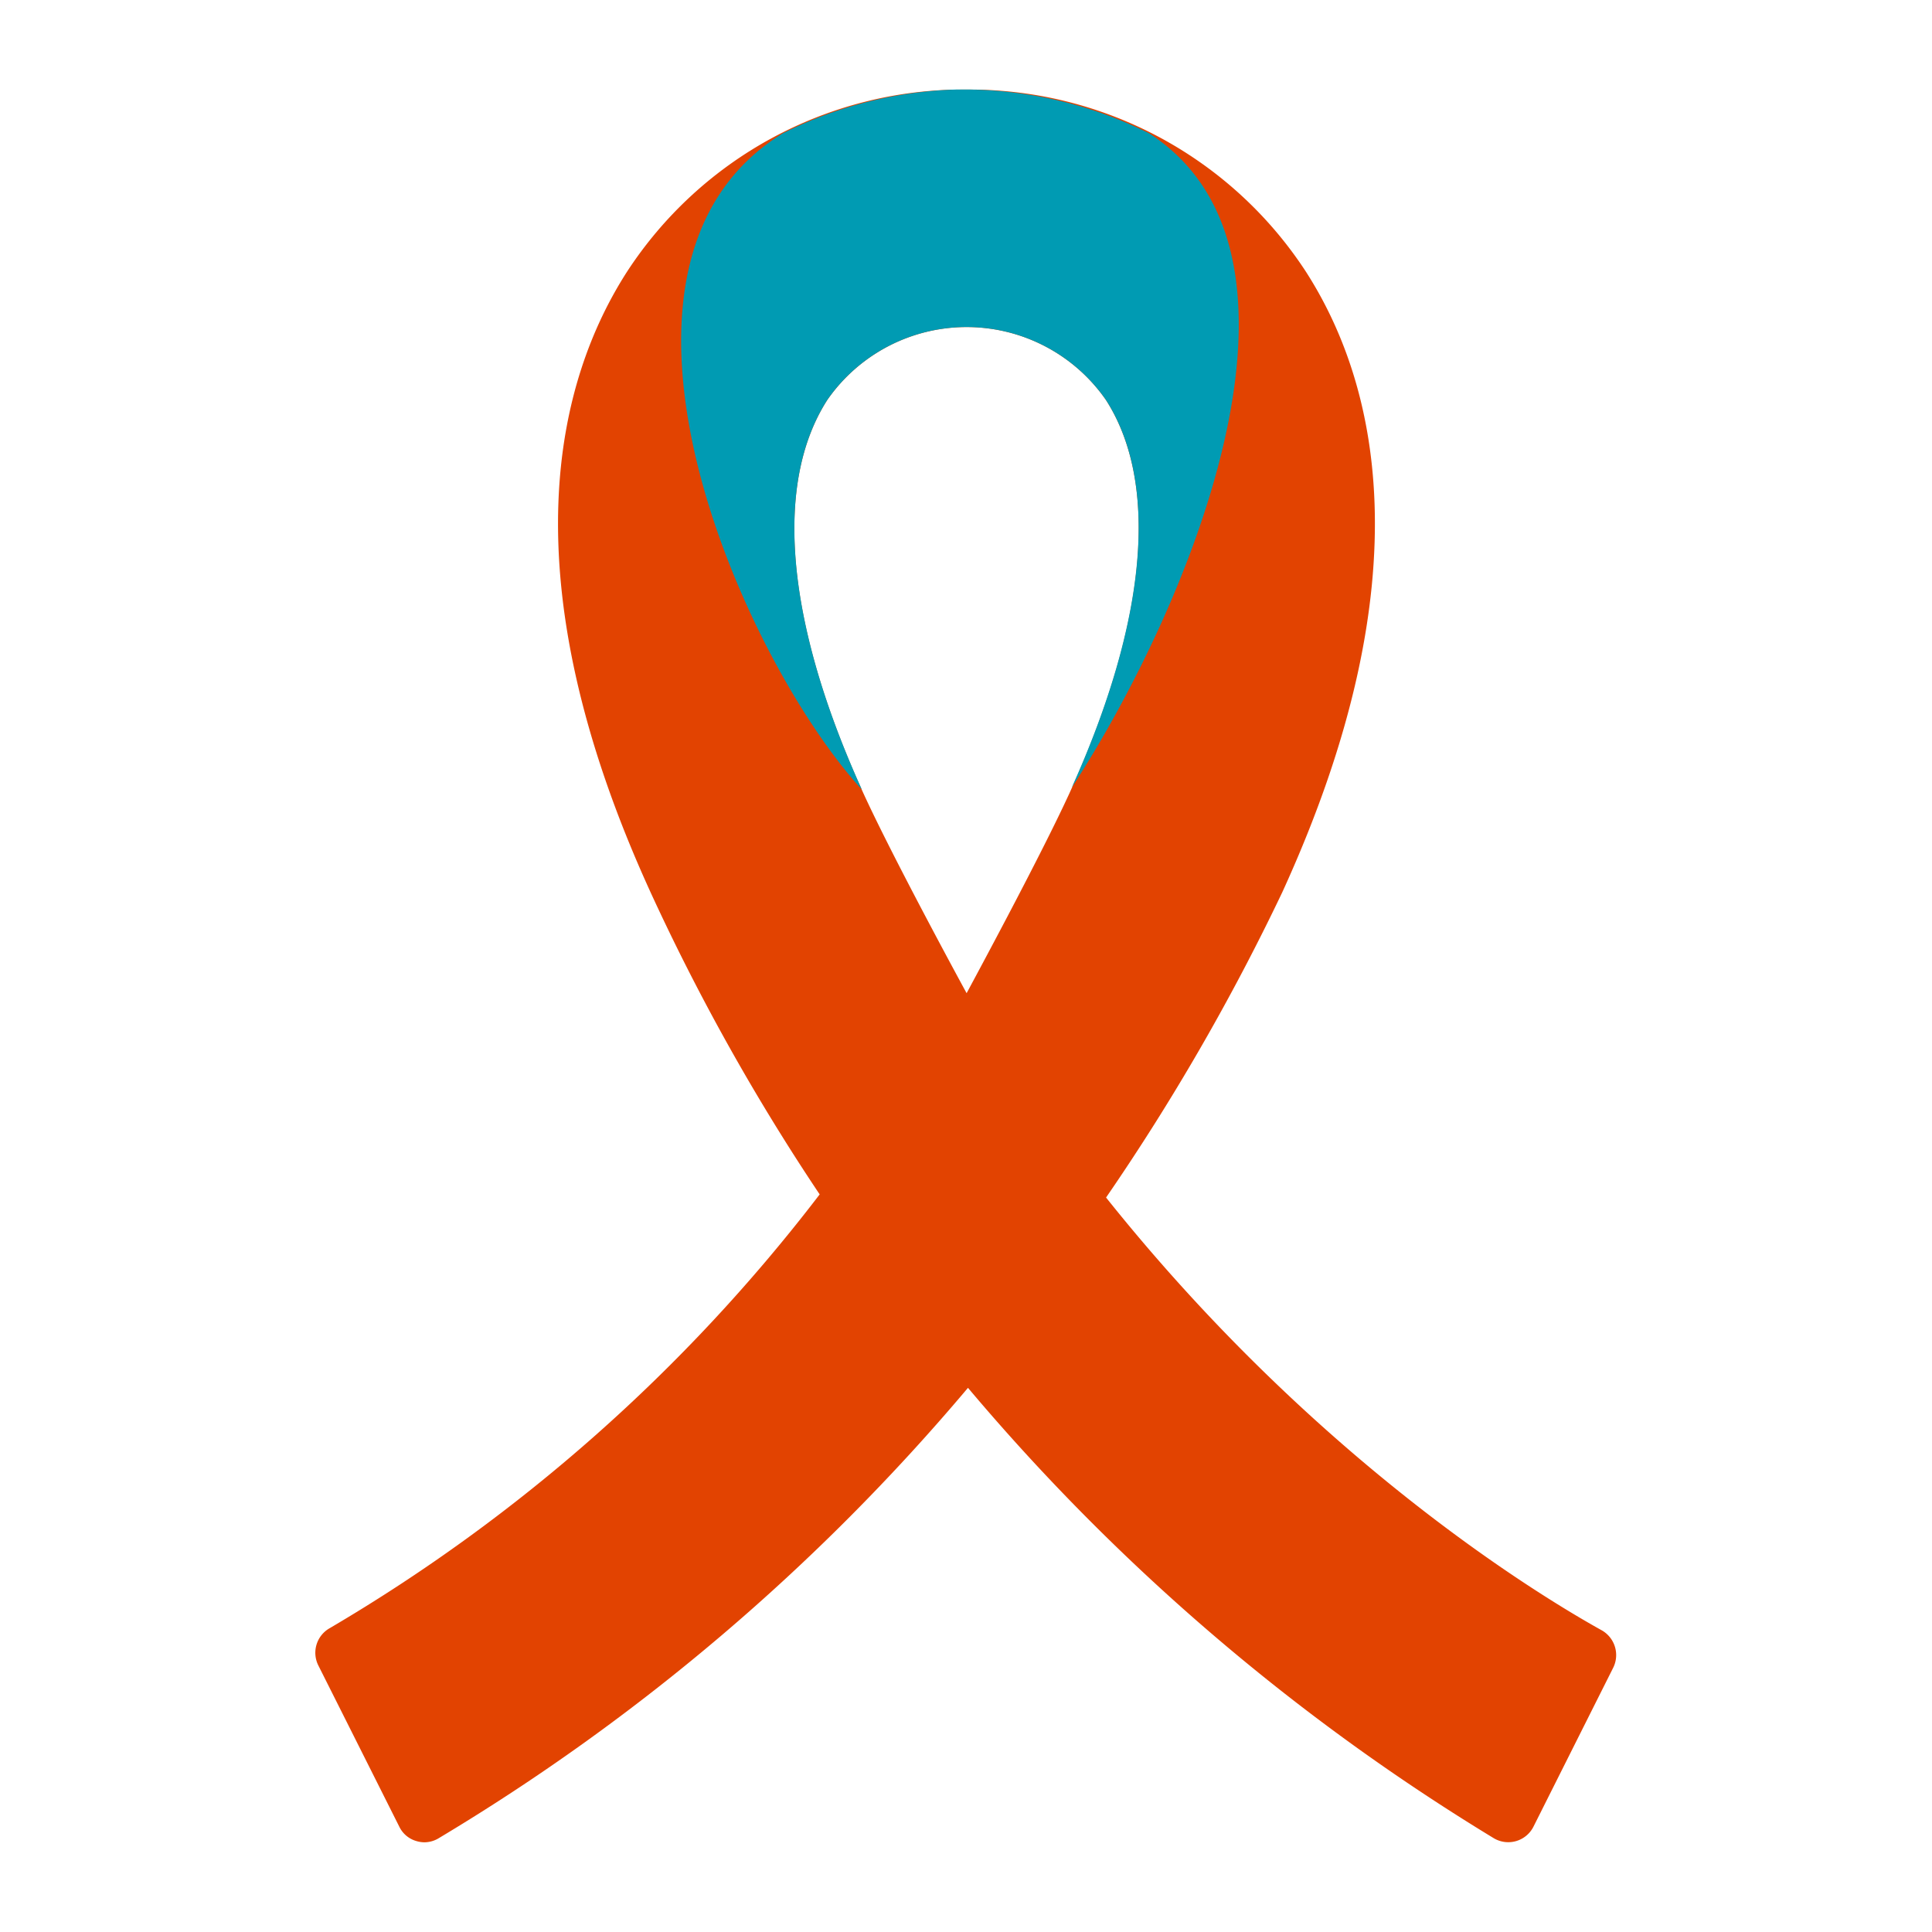 <?xml version="1.0" encoding="UTF-8"?>
<svg xmlns="http://www.w3.org/2000/svg" viewBox="0 0 141.73 141.73">
  <defs>
    <style>
      .a {
        fill: #e24301;
      }

      .b {
        fill: #009bb3;
      }
    </style>
  </defs>
  <g>
    <path class="a" d="M117.54,119.62c-4.65-2.58-21-12.48-36.4-31.77A164,164,0,0,0,94.06,65.47c10.66-23.29,6.83-37.62,1.74-45.54A29.45,29.45,0,0,0,71.18,6.57h-.54A29.43,29.43,0,0,0,46,19.93c-5.09,7.92-8.92,22.25,1.73,45.54A159.54,159.54,0,0,0,60.13,87.62a124.87,124.87,0,0,1-35.94,31.82,2.07,2.07,0,0,0-.83,2.75L29.29,134a2,2,0,0,0,1.26,1.06,2.08,2.08,0,0,0,.6.09,2.06,2.06,0,0,0,1-.28,154.62,154.62,0,0,0,38.86-33.06,156.9,156.9,0,0,0,38.59,33.05,2.07,2.07,0,0,0,2.9-.87l5.84-11.64A2.09,2.09,0,0,0,117.54,119.62Zm-39.1-61.4c-2.07,4.51-6.65,13-7.53,14.64-.89-1.63-5.49-10.13-7.56-14.64-5.69-12.43-6.63-22.69-2.66-28.88a12.44,12.44,0,0,1,20.44,0C85.09,35.51,84.14,45.77,78.44,58.22Z"></path>
    <path class="b" d="M57.43,9.78c-15.69,9.63-3.13,38.37,5.8,48.15-5.57-12.3-6.48-22.45-2.54-28.59a12.44,12.44,0,0,1,20.44,0c3.92,6.1,3,16.19-2.51,28.44,8.53-13.09,19.51-39.06,5.68-48A30.45,30.45,0,0,0,71.18,6.57c-.38,0-.73,0-1.1,0A30.39,30.39,0,0,0,57.43,9.78Z"></path>
  </g>
</svg>
